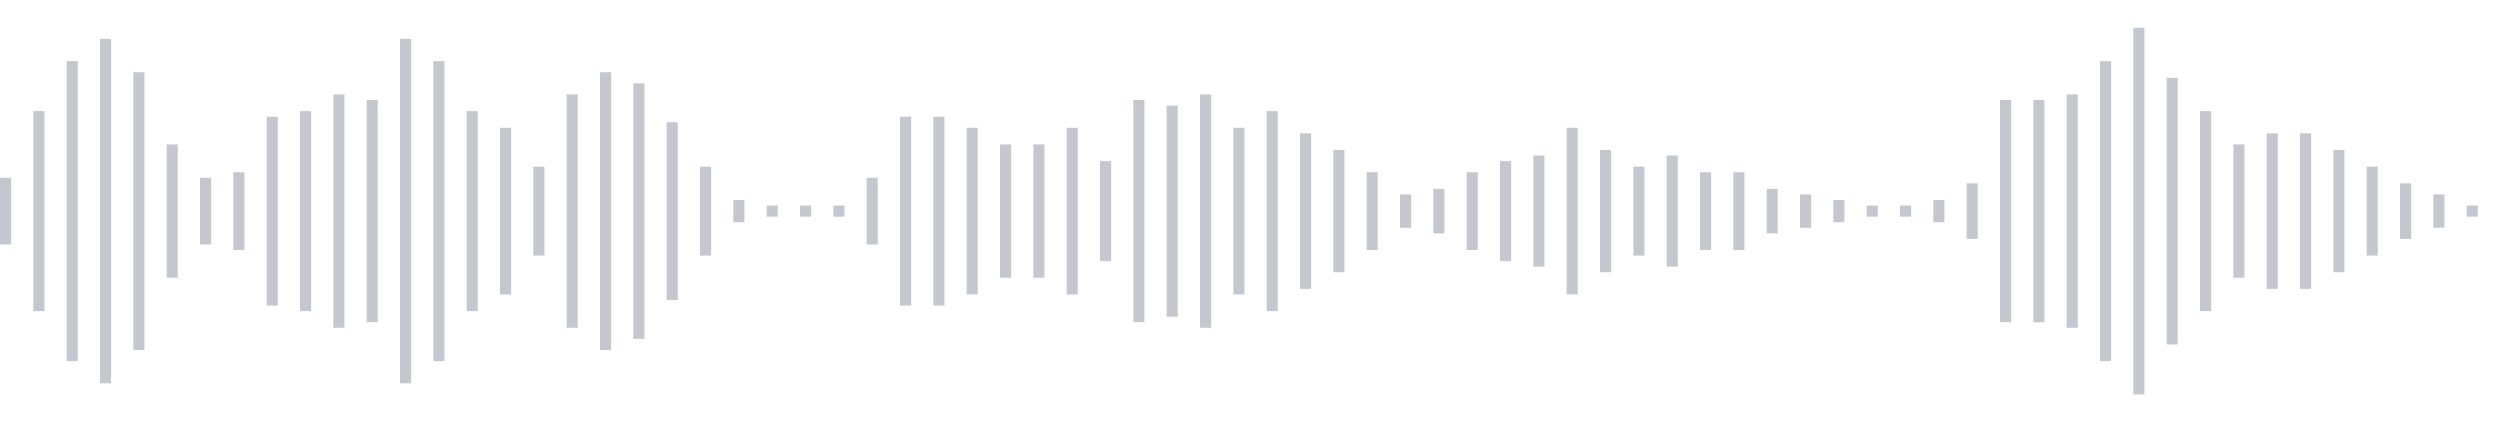 <svg xmlns="http://www.w3.org/2000/svg" xmlns:xlink="http://www.w3/org/1999/xlink" viewBox="0 0 225 38" preserveAspectRatio="none" width="100%" height="100%" fill="#C4C8CE"><g id="waveform-f8964745-73c3-4cc5-9a3d-fd725db39f0b"><rect x="0" y="16.0" width="1" height="6"/><rect x="3" y="10.0" width="1" height="18"/><rect x="6" y="5.5" width="1" height="27"/><rect x="9" y="3.5" width="1" height="31"/><rect x="12" y="6.5" width="1" height="25"/><rect x="15" y="13.0" width="1" height="12"/><rect x="18" y="16.0" width="1" height="6"/><rect x="21" y="15.5" width="1" height="7"/><rect x="24" y="10.5" width="1" height="17"/><rect x="27" y="10.0" width="1" height="18"/><rect x="30" y="8.5" width="1" height="21"/><rect x="33" y="9.0" width="1" height="20"/><rect x="36" y="3.5" width="1" height="31"/><rect x="39" y="5.5" width="1" height="27"/><rect x="42" y="10.0" width="1" height="18"/><rect x="45" y="11.5" width="1" height="15"/><rect x="48" y="15.0" width="1" height="8"/><rect x="51" y="8.5" width="1" height="21"/><rect x="54" y="6.5" width="1" height="25"/><rect x="57" y="7.5" width="1" height="23"/><rect x="60" y="11.0" width="1" height="16"/><rect x="63" y="15.0" width="1" height="8"/><rect x="66" y="18.0" width="1" height="2"/><rect x="69" y="18.5" width="1" height="1"/><rect x="72" y="18.5" width="1" height="1"/><rect x="75" y="18.5" width="1" height="1"/><rect x="78" y="16.0" width="1" height="6"/><rect x="81" y="10.5" width="1" height="17"/><rect x="84" y="10.5" width="1" height="17"/><rect x="87" y="11.5" width="1" height="15"/><rect x="90" y="13.0" width="1" height="12"/><rect x="93" y="13.0" width="1" height="12"/><rect x="96" y="11.5" width="1" height="15"/><rect x="99" y="14.5" width="1" height="9"/><rect x="102" y="9.0" width="1" height="20"/><rect x="105" y="9.5" width="1" height="19"/><rect x="108" y="8.5" width="1" height="21"/><rect x="111" y="11.5" width="1" height="15"/><rect x="114" y="10.0" width="1" height="18"/><rect x="117" y="12.0" width="1" height="14"/><rect x="120" y="13.5" width="1" height="11"/><rect x="123" y="15.5" width="1" height="7"/><rect x="126" y="17.5" width="1" height="3"/><rect x="129" y="17.0" width="1" height="4"/><rect x="132" y="15.5" width="1" height="7"/><rect x="135" y="14.5" width="1" height="9"/><rect x="138" y="14.0" width="1" height="10"/><rect x="141" y="11.5" width="1" height="15"/><rect x="144" y="13.5" width="1" height="11"/><rect x="147" y="15.0" width="1" height="8"/><rect x="150" y="14.0" width="1" height="10"/><rect x="153" y="15.5" width="1" height="7"/><rect x="156" y="15.5" width="1" height="7"/><rect x="159" y="17.0" width="1" height="4"/><rect x="162" y="17.5" width="1" height="3"/><rect x="165" y="18.0" width="1" height="2"/><rect x="168" y="18.5" width="1" height="1"/><rect x="171" y="18.5" width="1" height="1"/><rect x="174" y="18.0" width="1" height="2"/><rect x="177" y="16.5" width="1" height="5"/><rect x="180" y="9.0" width="1" height="20"/><rect x="183" y="9.0" width="1" height="20"/><rect x="186" y="8.5" width="1" height="21"/><rect x="189" y="5.5" width="1" height="27"/><rect x="192" y="2.5" width="1" height="33"/><rect x="195" y="7.0" width="1" height="24"/><rect x="198" y="10.0" width="1" height="18"/><rect x="201" y="13.0" width="1" height="12"/><rect x="204" y="12.0" width="1" height="14"/><rect x="207" y="12.0" width="1" height="14"/><rect x="210" y="13.5" width="1" height="11"/><rect x="213" y="15.0" width="1" height="8"/><rect x="216" y="16.5" width="1" height="5"/><rect x="219" y="17.5" width="1" height="3"/><rect x="222" y="18.5" width="1" height="1"/></g></svg>
